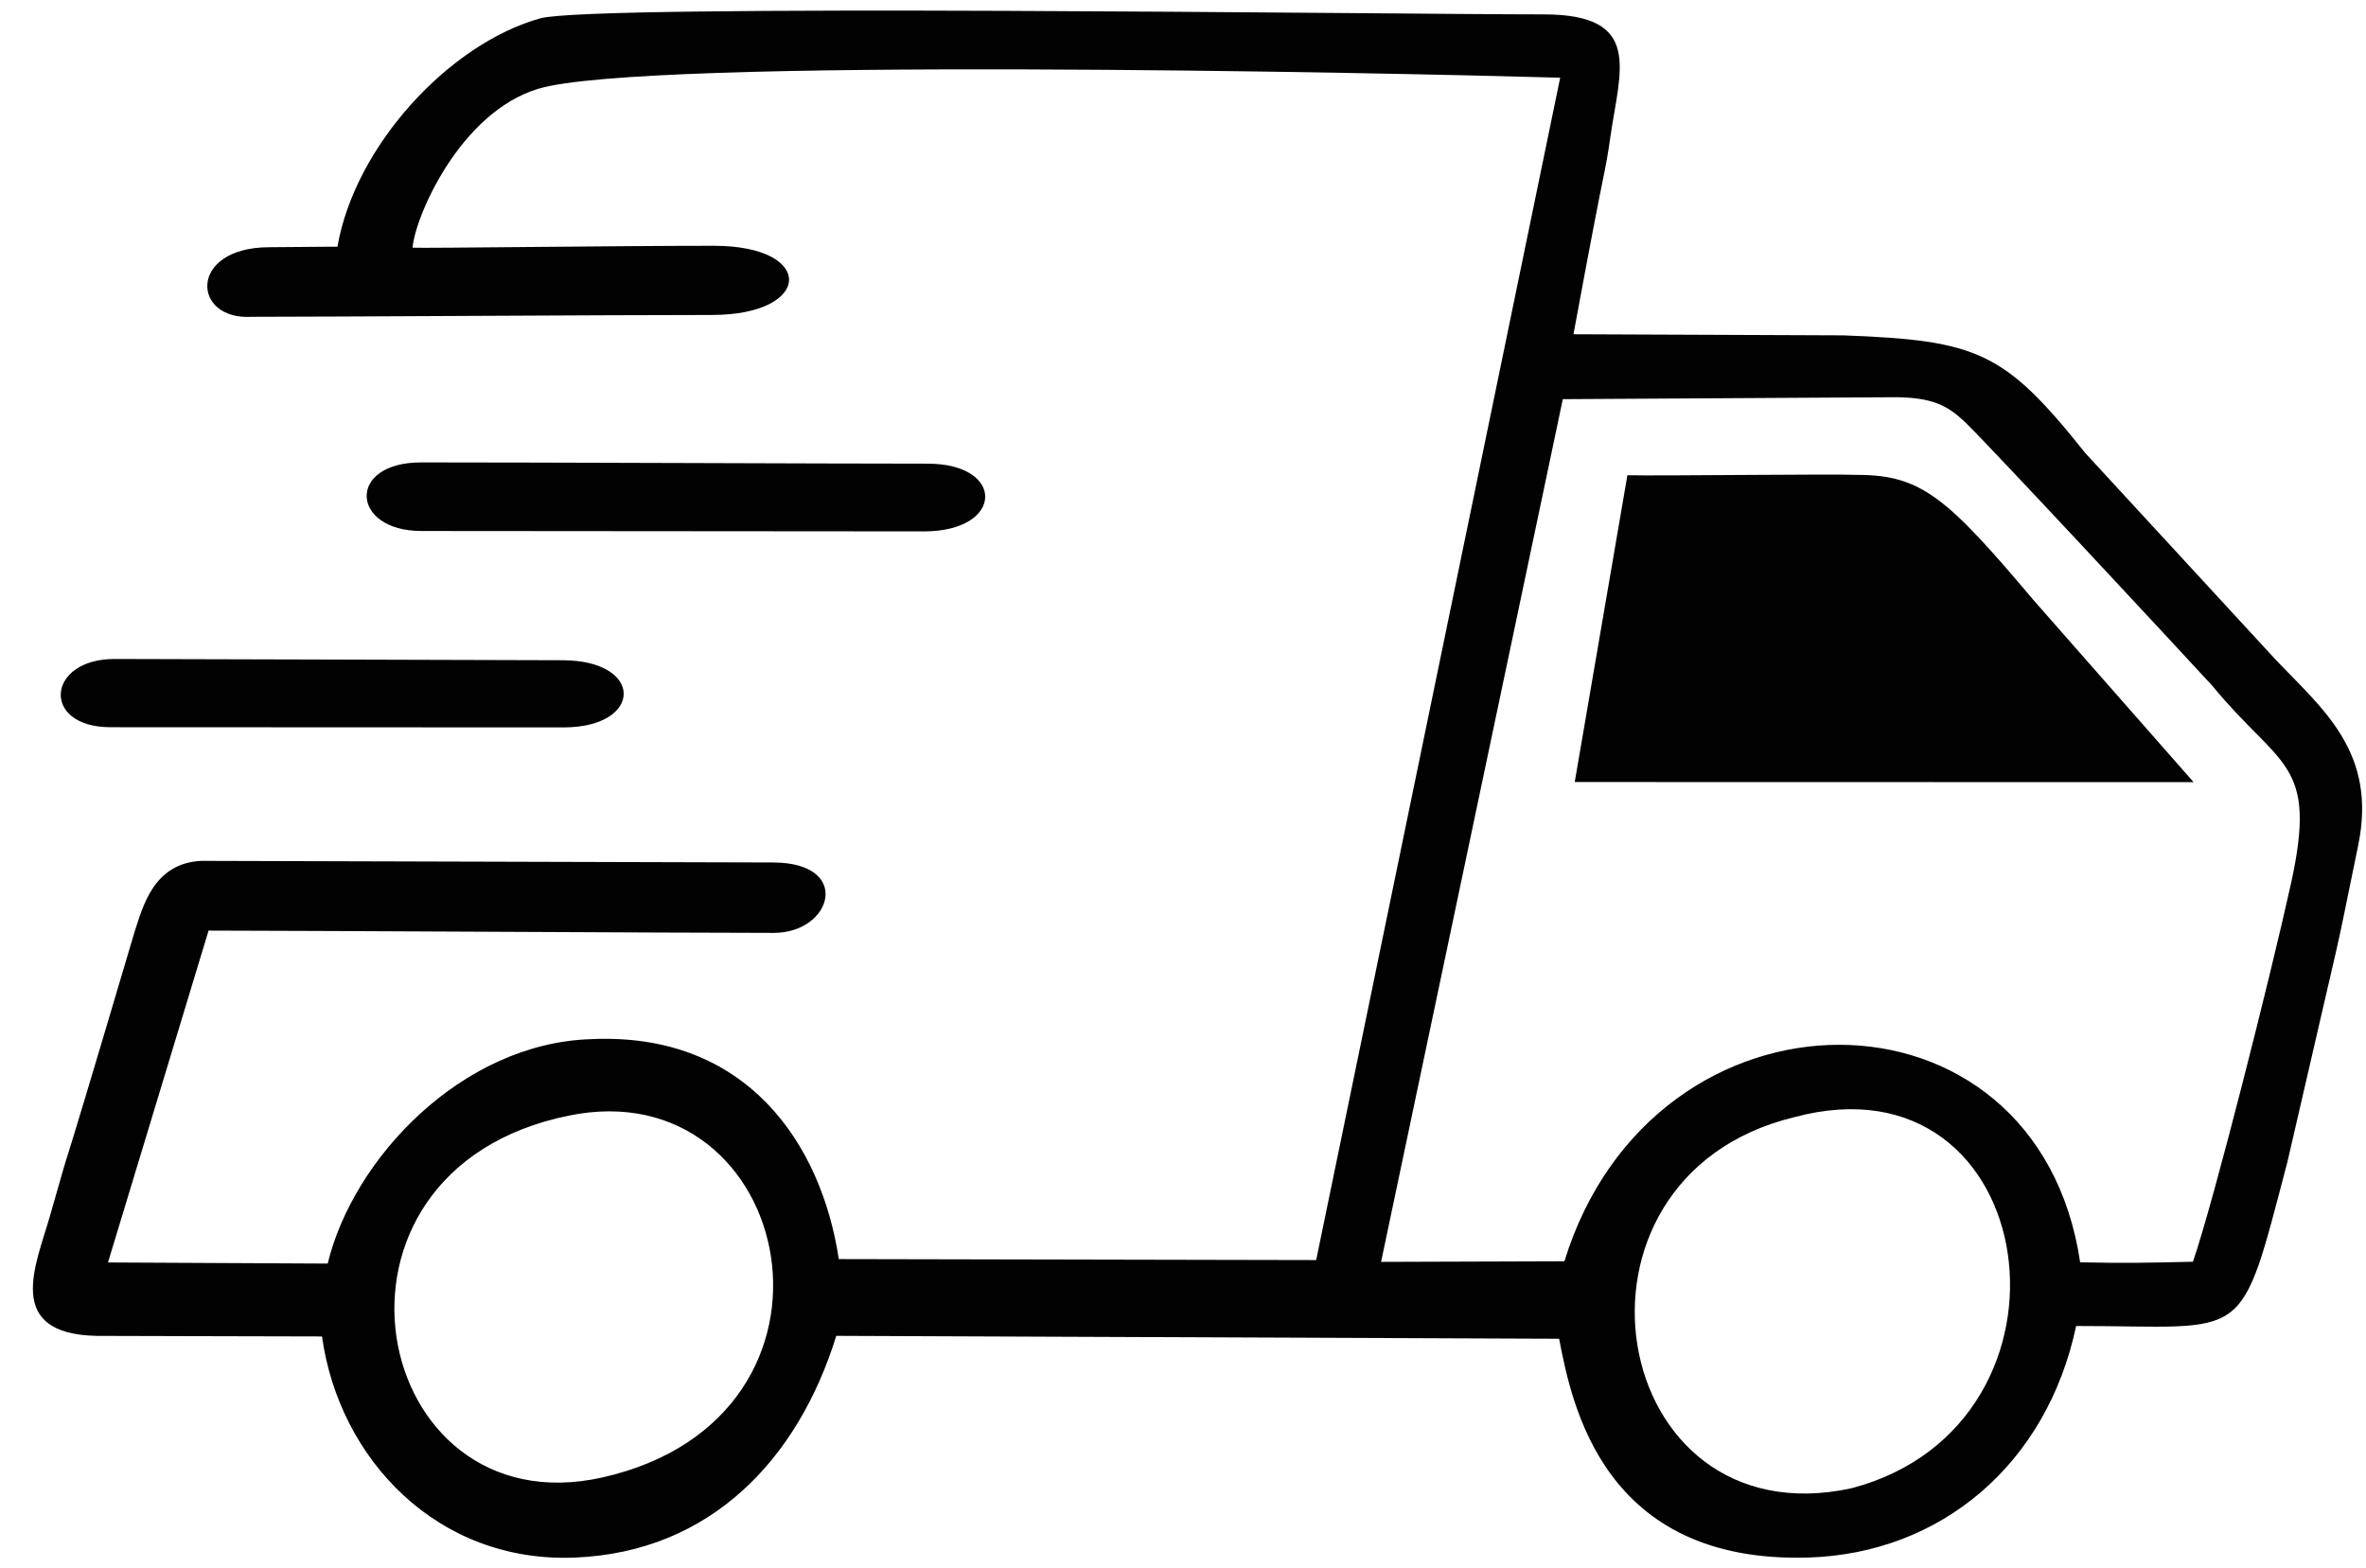 <?xml version="1.0" encoding="UTF-8"?>
<!DOCTYPE svg PUBLIC "-//W3C//DTD SVG 1.1//EN" "http://www.w3.org/Graphics/SVG/1.1/DTD/svg11.dtd">
<!-- Creator: CorelDRAW 2018 (64-Bit Evaluation Version) -->
<svg xmlns="http://www.w3.org/2000/svg" xml:space="preserve" width="83mm" height="55mm" version="1.1" style="shape-rendering:geometricPrecision; text-rendering:geometricPrecision; image-rendering:optimizeQuality; fill-rule:evenodd; clip-rule:evenodd"
viewBox="0 0 8300 5500"
 xmlns:xlink="http://www.w3.org/1999/xlink">
 <defs>
  <style type="text/css">
   <![CDATA[
    .fil0 {fill:#020202}
   ]]>
  </style>
 </defs>
 <g id="Layer_x0020_1">
  <path class="fil0" d="M1183.79 865.72c-27.22,-0.59 -0.04,0.03 -241.27,1.63 -283.88,1.88 -269.39,257.08 -60.01,244.14 266.96,0 1258.51,-6.42 1614.87,-6.42 354.01,0 365.18,-242.8 6.84,-242.75 -353.92,0.04 -1010.37,8.96 -1056.94,6.68 9.02,-109.58 166.38,-473.95 440.33,-557.33 368.46,-112.15 2973.93,-56.56 3585.58,-39.05l-855.98 4148.24 -1674.7 -3.42c-60.75,-403.65 -322.28,-797.32 -870.1,-771.64 -452.48,14.82 -833.68,418.3 -922.84,787.38l-770.75 -3.88 352.85 -1164.33c307.65,0.15 1665.46,8.04 1982.54,8.04 205.66,0 277.53,-246.03 -1.39,-247.04l-2004.73 -5.67c-171.96,6.42 -208.26,167.13 -235.15,246.17 -338.16,1141.34 -180.85,590.09 -298.16,1001.34 -47.96,168.13 -163.8,412.67 165.18,419.08 21.62,0.42 768.93,1.72 789.62,1.98 59.83,429.62 404.27,795.77 887.85,775.79 475.53,-19.65 782.09,-344.67 916.26,-777.92l2535.76 10.2c44.07,227.76 152.7,789.78 874.95,767.54 462.51,-14.23 835.64,-325.35 938.74,-812.31 611.3,-0.29 570.5,74.09 741.37,-576.41 222.74,-968.6 147.57,-621.15 248.21,-1110.42 66.8,-324.75 -122.57,-475.76 -288.36,-649.52l-669.3 -726.53c-283.19,-355 -375.17,-395.09 -848.75,-412.71l-946.48 -3.9c120.97,-656.58 107.96,-543.54 129.24,-691.3 33.97,-235.84 115.5,-430.96 -233.64,-430.94 -533.05,0.02 -3335.26,-37.66 -3520.02,13.85 -319.67,89.11 -650.64,447.69 -711.62,801.43zm3661.05 3561.52l643.12 -2.1c312.51,-1014.19 1658.76,-1012.47 1809.31,3.66 169.03,3.62 231.59,1.5 395.64,-2.09 74.02,-214.74 273.87,-1009.16 343.54,-1324.95 95.47,-432.72 -36.27,-404.3 -275.7,-695.91 -116.96,-127.14 -788.53,-850.3 -868.64,-926.13 -59.38,-56.21 -113.81,-86.84 -251.68,-86.04l-1158.02 6.77 -637.57 3026.79zm679.36 -1683.54l2171.04 0.49c-562.71,-640.05 0,0 -562.71,-640.05 -302.07,-358.42 -392.86,-437.38 -614.71,-438.02 -97.7,-3.77 -692,3.95 -808.85,1.2l-184.77 1076.38zm-5122.48 -431.74c-239.17,0 -258.52,239.46 -13.9,239.46 228.34,0 1410.88,0.66 1588.96,0.66 280.06,0 284.64,-235.68 -4.45,-235.68 -130.59,0 -1381.13,-4.44 -1570.61,-4.44zm1076.21 -448.96c236.76,0 1401.77,1.39 1763.54,1.39 281.23,0 286.78,-237.67 12.91,-237.67 -335.24,0 -1346.62,-4.43 -1777.38,-4.37 -262.27,0.08 -246.56,240.65 0.93,240.65zm516.36 2051.34c-951.49,194.32 -697.16,1451.51 117.94,1269.44 940.79,-211.43 677.81,-1434.21 -117.94,-1269.44zm4299.61 5.36c-875.98,212.39 -657.21,1489.31 202.36,1301.51 855.69,-226.43 670.25,-1536.58 -202.36,-1301.51z"/>
 </g>
</svg>
